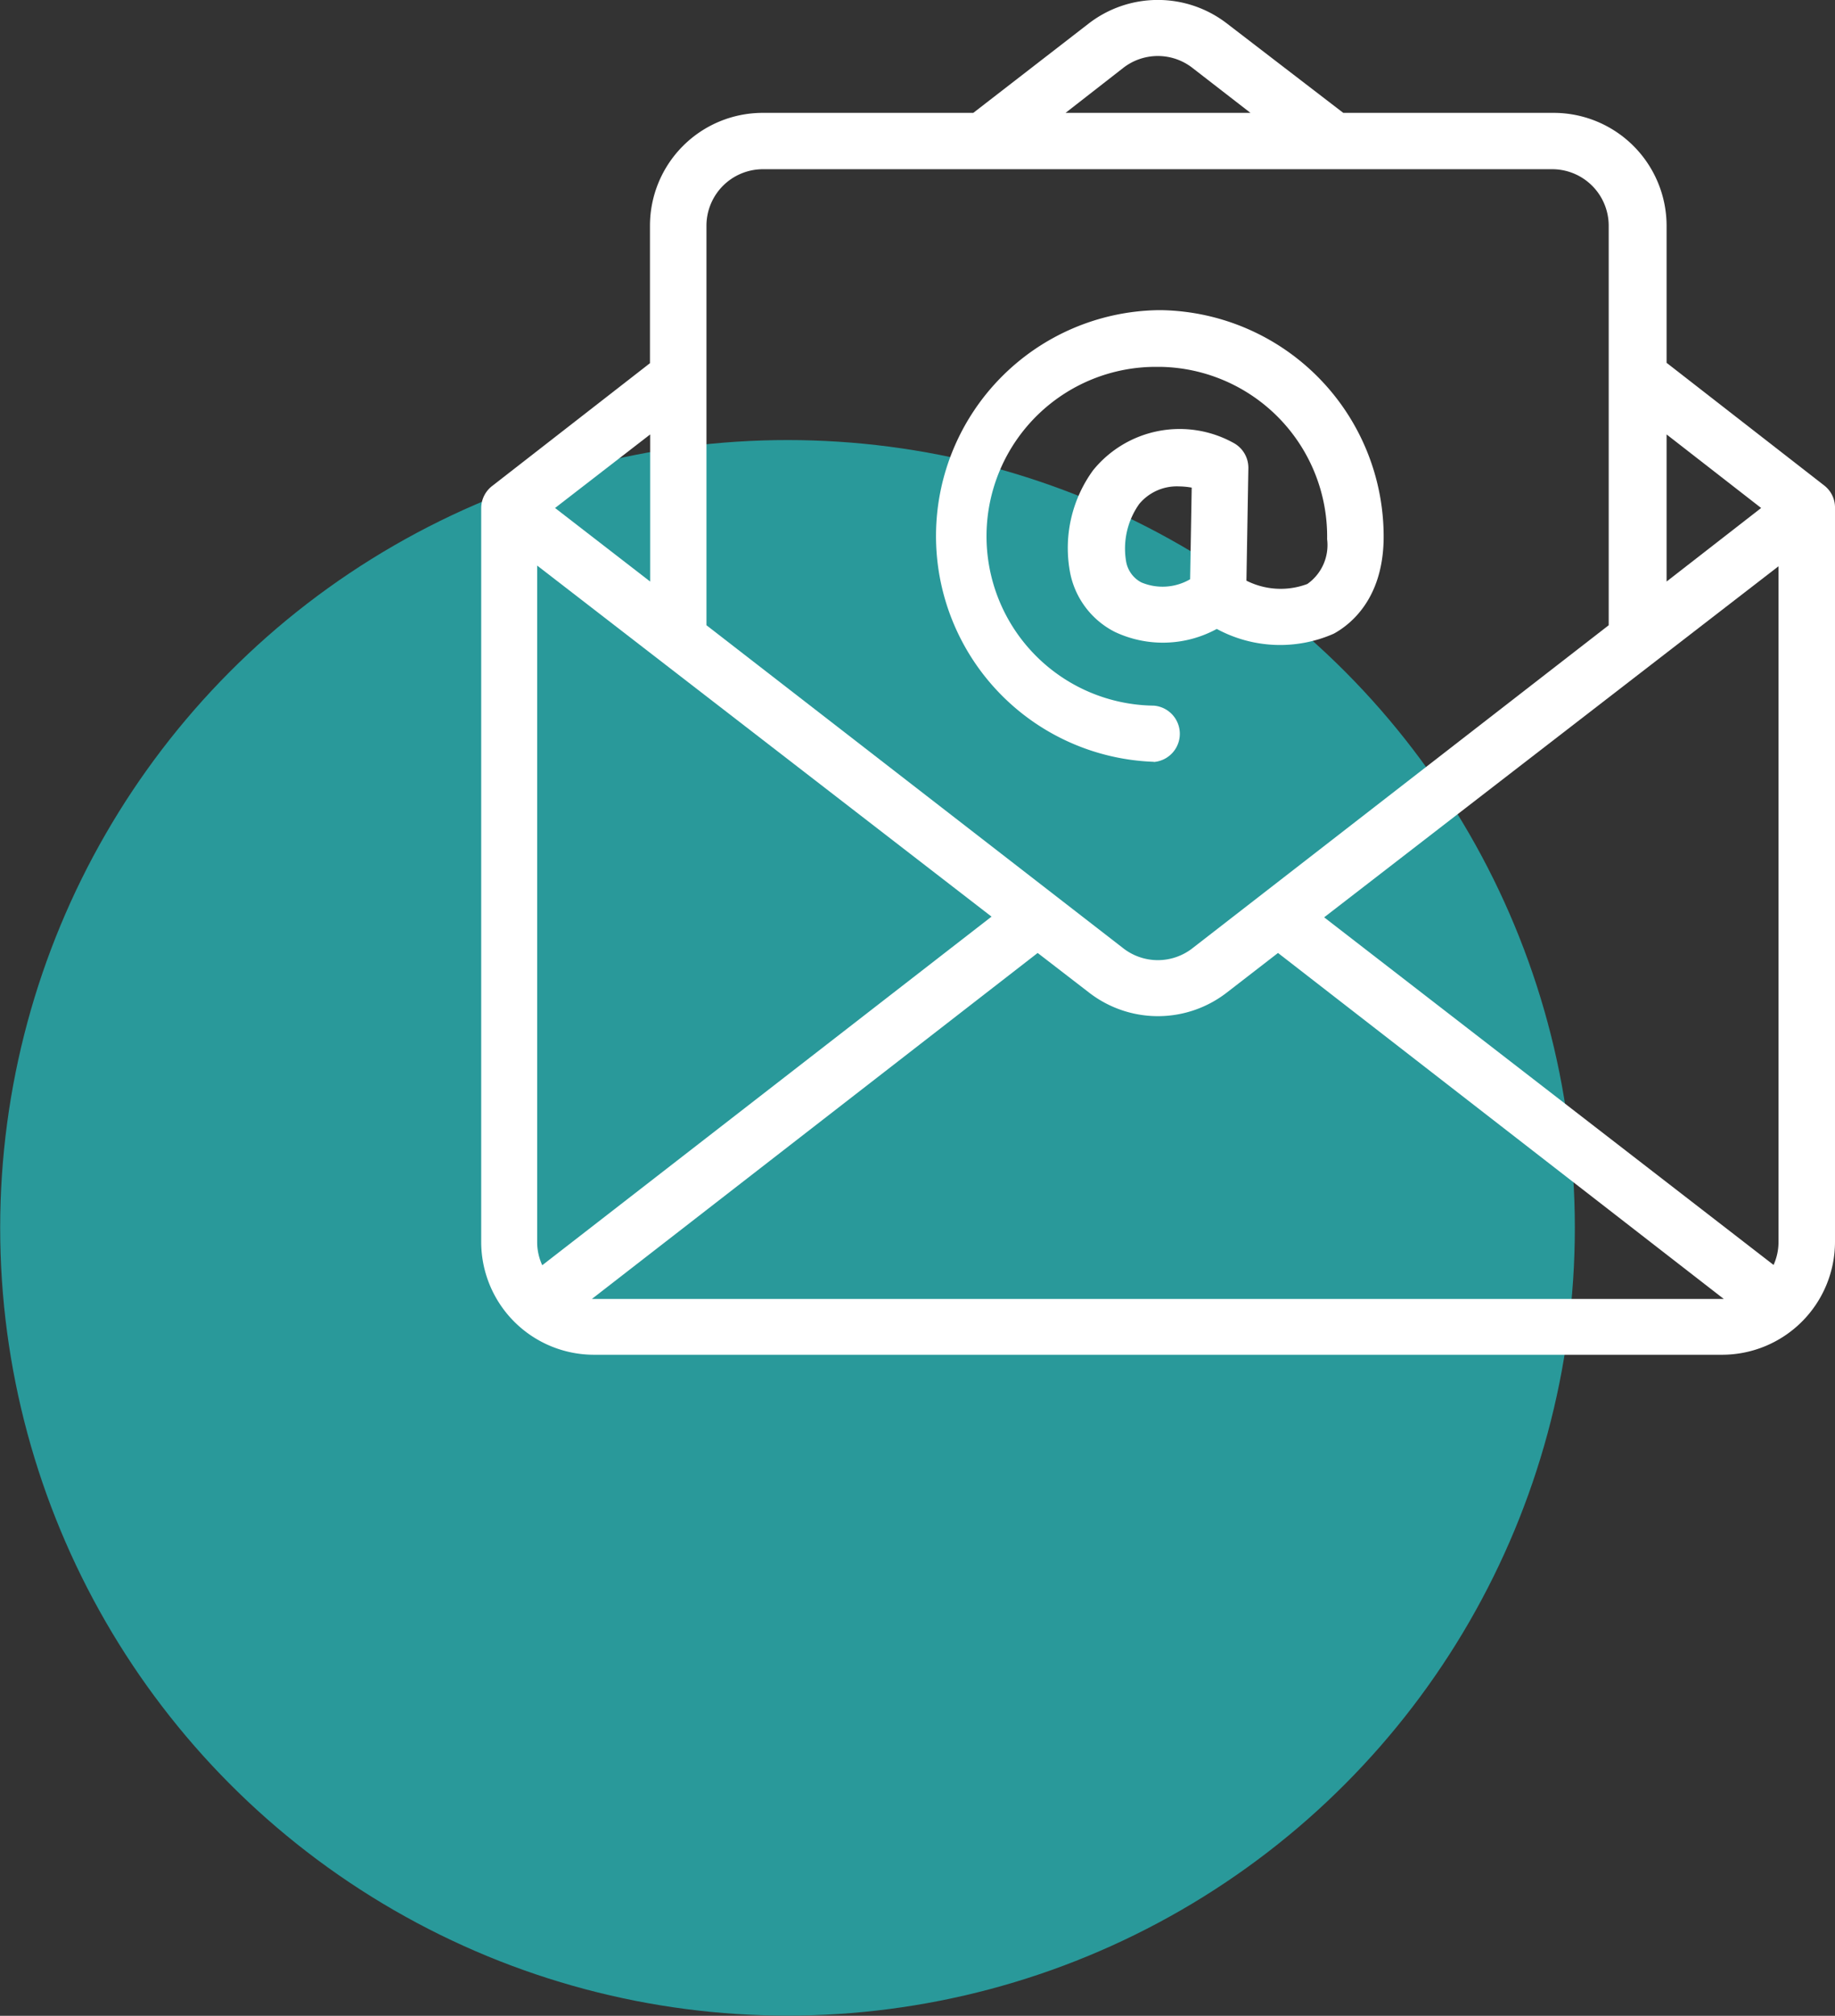 <svg xmlns="http://www.w3.org/2000/svg" viewBox="0 0 104.6 114.84"><rect x="0" y="0" width="104.6" height="114.84" fill="#333333" stroke="none"/><defs><style>.cls-1{fill:#29999a;}.cls-2{fill:#fff;}</style></defs><g id="Layer_2" data-name="Layer 2"><g id="Layer_1-2" data-name="Layer 1"><circle class="cls-1" cx="44.89" cy="69.95" r="44.88"/><path class="cls-2" d="M104,27.67l-9-7V12.86a6.44,6.44,0,0,0-6.43-6.43h-12L69.94,1.34a6.45,6.45,0,0,0-7.88,0L55.48,6.43h-12a6.43,6.43,0,0,0-6.43,6.43v7.83l-9,7a1.6,1.6,0,0,0-.62,1.27V70.75a6.43,6.43,0,0,0,6.43,6.43H98.16a6.44,6.44,0,0,0,6.44-6.43V28.94A1.58,1.58,0,0,0,104,27.67Zm-2.88,44.41L75.48,52.26l25.9-20V70.75A3.15,3.15,0,0,1,101.09,72.08Zm-.73-43.14L95,33.13V24.75ZM64,3.89a3.21,3.21,0,0,1,4,0l3.28,2.54H60.74ZM43.49,9.64h45a3.22,3.22,0,0,1,3.21,3.22V35.62L68,54A3.21,3.21,0,0,1,64,54L40.27,35.62V12.86A3.22,3.22,0,0,1,43.49,9.64ZM30.91,72.08a3.15,3.15,0,0,1-.29-1.33V32.22l25.9,20Zm6.15-38.95-5.42-4.19,5.42-4.19ZM33.84,74h-.1L59.15,54.29l2.92,2.25a6.41,6.41,0,0,0,7.87,0l2.91-2.25L98.26,74H33.84Z"/><path class="cls-2" d="M65.77,43.41h0a1.61,1.61,0,0,0,0-3.21A9.65,9.65,0,0,1,66,20.9h.17a9.67,9.67,0,0,1,9.48,9.82,2.71,2.71,0,0,1-1.13,2.55,4.33,4.33,0,0,1-3.47-.19l.11-6.4a1.61,1.61,0,0,0-.85-1.45,6.35,6.35,0,0,0-8,1.56,7.52,7.52,0,0,0-1.3,5.89A4.82,4.82,0,0,0,63.55,36a6.42,6.42,0,0,0,5.81-.17,7.58,7.58,0,0,0,6.67.27c1-.55,2.77-2,2.84-5.33a12.9,12.9,0,0,0-12.64-13.1H66a12.87,12.87,0,0,0-.23,25.73ZM67.84,33a3.12,3.12,0,0,1-2.78.18,1.67,1.67,0,0,1-.87-1.2,4.39,4.39,0,0,1,.75-3.27,2.79,2.79,0,0,1,2.26-1,4.4,4.4,0,0,1,.73.07Z"/></g></g></svg>